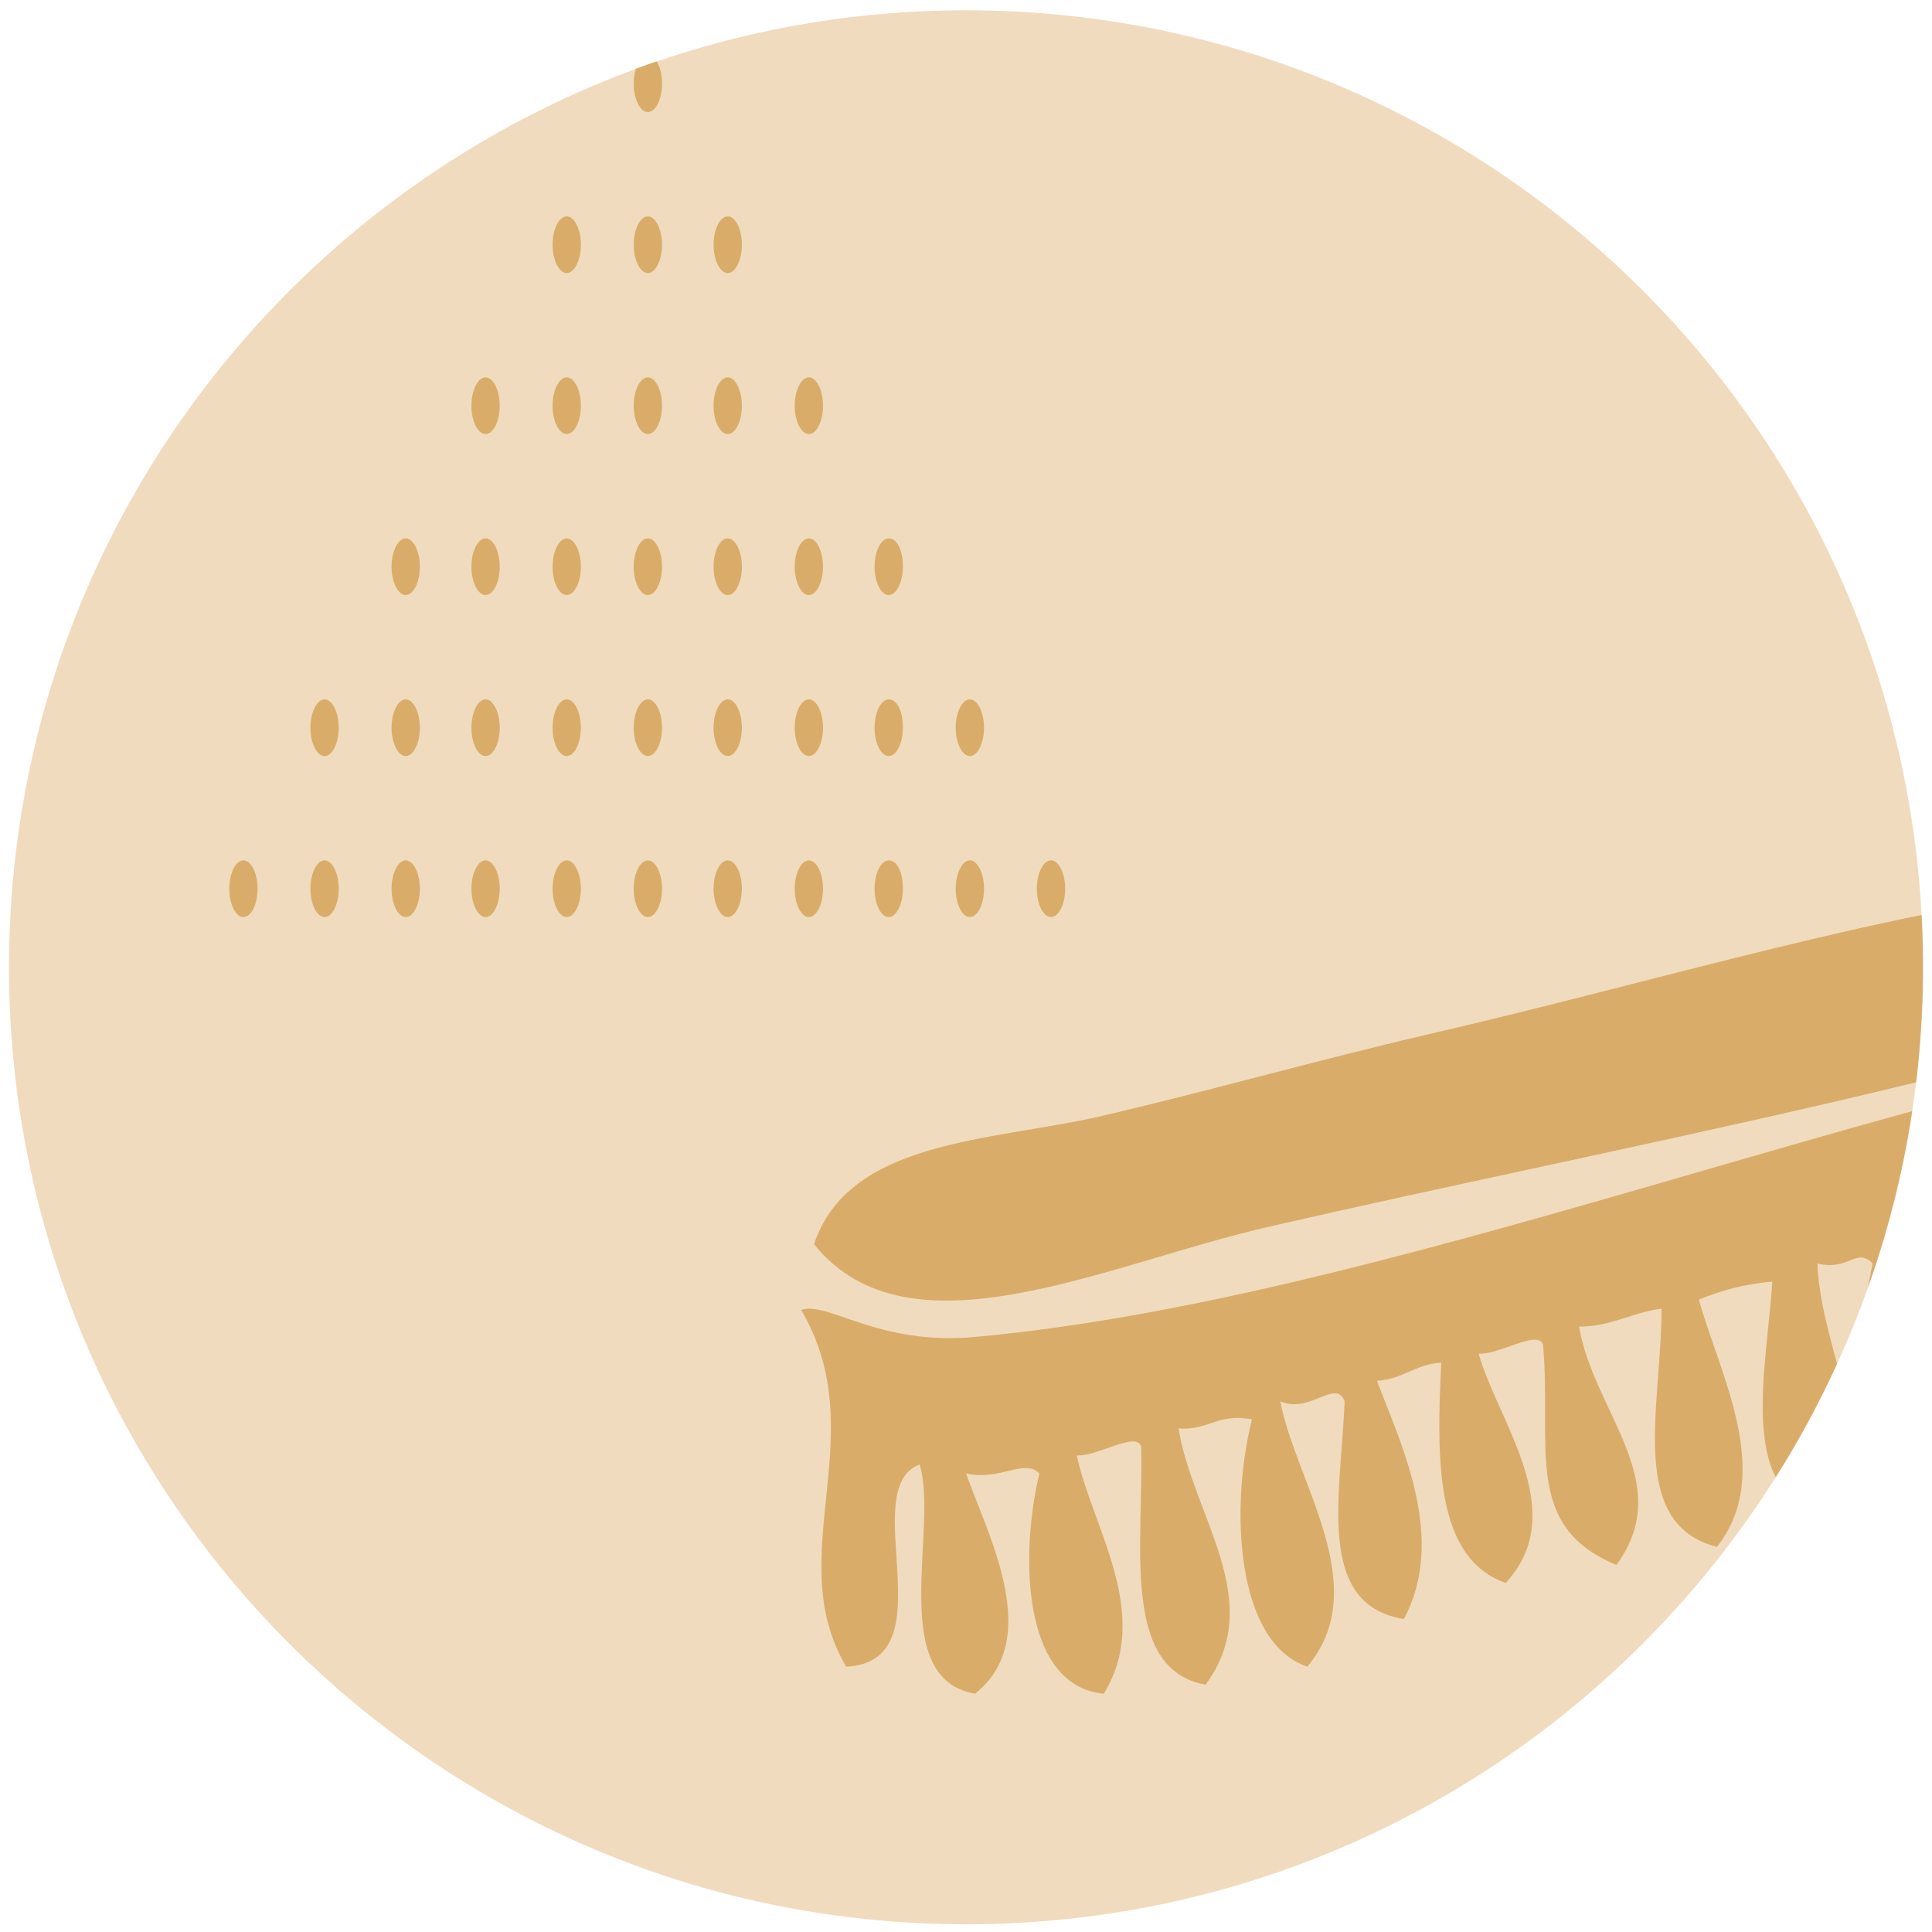 <?xml version="1.0" encoding="utf-8"?>
<!-- Generator: Adobe Illustrator 26.5.0, SVG Export Plug-In . SVG Version: 6.00 Build 0)  -->
<svg version="1.1" id="Ebene_1" xmlns="http://www.w3.org/2000/svg" xmlns:xlink="http://www.w3.org/1999/xlink" x="0px" y="0px"
	 viewBox="0 0 150 150" style="enable-background:new 0 0 150 150;" xml:space="preserve">
<style type="text/css">
	.st0{fill:#F0DBBE;}
	.st1{clip-path:url(#SVGID_00000179606526539056266090000004804094870752873915_);fill:#D9AD69;}
	.st2{clip-path:url(#SVGID_00000143577080944302078630000005690998805974079398_);fill:#D9AD69;}
	.st3{clip-path:url(#SVGID_00000178890071238459294420000001534962469626824612_);fill:#D9AD69;}
	.st4{clip-path:url(#SVGID_00000102520074401582543670000010761682046556837793_);fill:#D9AD69;}
	.st5{clip-path:url(#SVGID_00000127028799004105807350000002900048036581057199_);fill:#D9AD69;}
	.st6{clip-path:url(#SVGID_00000064338818606343859380000000644012979967887790_);fill:#D9AD69;}
	.st7{clip-path:url(#SVGID_00000054228015408223586060000009594752109148653218_);fill:#D9AD69;}
	.st8{clip-path:url(#SVGID_00000072250281852165550770000003633826347037946523_);fill:#D9AD69;}
	.st9{clip-path:url(#SVGID_00000040544407706329495860000004406649438765931658_);fill:#D9AD69;}
	.st10{clip-path:url(#SVGID_00000008137663216680192090000016010822358349855412_);fill:#D9AD69;}
	.st11{clip-path:url(#SVGID_00000018952613696035881990000016846937921357433267_);fill:#D9AD69;}
	.st12{clip-path:url(#SVGID_00000010294595958432502240000004933997812638107313_);fill:#D9AD69;}
	.st13{clip-path:url(#SVGID_00000090283195370933117020000013415893080890335650_);fill:#D9AD69;}
	.st14{clip-path:url(#SVGID_00000172404498646843080840000014910466071472865709_);fill:#D9AD69;}
	.st15{clip-path:url(#SVGID_00000182498123225510144700000005316244294889972890_);fill:#D9AD69;}
	.st16{clip-path:url(#SVGID_00000084503806881715808770000015981783892065523358_);fill:#D9AD69;}
	.st17{clip-path:url(#SVGID_00000088100040466519833010000006128595816651043717_);fill:#D9AD69;}
	.st18{clip-path:url(#SVGID_00000106130158173816259950000017803596570483386015_);fill:#D9AD69;}
	.st19{clip-path:url(#SVGID_00000122706818251013322690000009831556640020438170_);fill:#D9AD69;}
	.st20{clip-path:url(#SVGID_00000049923878047074886260000017462624851012114851_);fill:#D9AD69;}
	.st21{clip-path:url(#SVGID_00000035492462379878634330000015867811771183532969_);fill:#D9AD69;}
	.st22{clip-path:url(#SVGID_00000174560114019348117980000011326894736217649555_);fill:#D9AD69;}
	.st23{clip-path:url(#SVGID_00000051384163318778729490000009589696204230977709_);fill:#D9AD69;}
	.st24{clip-path:url(#SVGID_00000059275014737069071640000006699130718497482624_);fill:#D9AD69;}
	.st25{clip-path:url(#SVGID_00000051354594932716307310000010798433075798562436_);fill:#D9AD69;}
	.st26{clip-path:url(#SVGID_00000052821368018620754430000002121400349311838855_);fill:#D9AD69;}
	.st27{clip-path:url(#SVGID_00000106142093025731690380000016756313044832529077_);fill:#D9AD69;}
	.st28{clip-path:url(#SVGID_00000036949736930896919260000009311770879403287960_);fill:#D9AD69;}
	.st29{clip-path:url(#SVGID_00000025409758834733789820000018238179879331553696_);fill:#D9AD69;}
	.st30{clip-path:url(#SVGID_00000091725974645605305680000010491180573707783040_);fill:#D9AD69;}
	.st31{clip-path:url(#SVGID_00000021840634770232570000000010726221400236747160_);fill:#D9AD69;}
	.st32{clip-path:url(#SVGID_00000036232961438704697370000008137329640759086008_);fill:#D9AD69;}
	.st33{clip-path:url(#SVGID_00000044158379049573288500000013166724174632997764_);fill:#D9AD69;}
	.st34{clip-path:url(#SVGID_00000054250395754028084760000006048809101532873611_);fill:#D9AD69;}
	.st35{clip-path:url(#SVGID_00000039112569755803869210000010072099650587120037_);fill:#D9AD69;}
	.st36{clip-path:url(#SVGID_00000091014058339988994160000004291167746162965427_);fill:#D9AD69;}
	.st37{clip-path:url(#SVGID_00000019675128298124929880000003031832415758972810_);fill:#D9AD69;}
	.st38{clip-path:url(#SVGID_00000013176501163952795190000015727494370977893286_);fill:#D9AD69;}
</style>
<path class="st0" d="M149.3,75.1c0,41-33.3,74.3-74.3,74.3S0.7,116.1,0.7,75.1S34,0.8,75,0.8S149.3,34,149.3,75.1"/>
<g>
	<g>
		<defs>
			<path id="SVGID_1_" d="M0.7,75.1c0,41,33.3,74.3,74.3,74.3s74.3-33.3,74.3-74.3S116,0.8,75,0.8S0.7,34,0.7,75.1"/>
		</defs>
		<clipPath id="SVGID_00000153674152890756979470000017498252875965634443_">
			<use xlink:href="#SVGID_1_"  style="overflow:visible;"/>
		</clipPath>
		<path style="clip-path:url(#SVGID_00000153674152890756979470000017498252875965634443_);fill:#D9AD69;" d="M82.7,69
			c0,1.2-0.5,2.2-1.1,2.2c-0.6,0-1.1-1-1.1-2.2s0.5-2.2,1.1-2.2C82.2,66.8,82.7,67.8,82.7,69"/>
	</g>
	<g>
		<defs>
			<path id="SVGID_00000065759493637495941070000005328801480600494748_" d="M0.7,75.1c0,41,33.3,74.3,74.3,74.3
				s74.3-33.3,74.3-74.3S116,0.8,75,0.8S0.7,34,0.7,75.1"/>
		</defs>
		<clipPath id="SVGID_00000052784999133951964590000009865356191931583663_">
			<use xlink:href="#SVGID_00000065759493637495941070000005328801480600494748_"  style="overflow:visible;"/>
		</clipPath>
		<path style="clip-path:url(#SVGID_00000052784999133951964590000009865356191931583663_);fill:#D9AD69;" d="M76.4,69
			c0,1.2-0.5,2.2-1.1,2.2c-0.6,0-1.1-1-1.1-2.2s0.5-2.2,1.1-2.2C75.9,66.8,76.4,67.8,76.4,69"/>
	</g>
	<g>
		<defs>
			<path id="SVGID_00000035510637183267088350000000534502399834369176_" d="M0.7,75.1c0,41,33.3,74.3,74.3,74.3
				s74.3-33.3,74.3-74.3S116,0.8,75,0.8S0.7,34,0.7,75.1"/>
		</defs>
		<clipPath id="SVGID_00000130638752694234644700000012189096276596829574_">
			<use xlink:href="#SVGID_00000035510637183267088350000000534502399834369176_"  style="overflow:visible;"/>
		</clipPath>
		<path style="clip-path:url(#SVGID_00000130638752694234644700000012189096276596829574_);fill:#D9AD69;" d="M76.4,56.5
			c0,1.2-0.5,2.2-1.1,2.2c-0.6,0-1.1-1-1.1-2.2c0-1.2,0.5-2.2,1.1-2.2C75.9,54.3,76.4,55.3,76.4,56.5"/>
	</g>
	<g>
		<defs>
			<path id="SVGID_00000046304743534460560550000012085150357802398104_" d="M0.7,75.1c0,41,33.3,74.3,74.3,74.3
				s74.3-33.3,74.3-74.3S116,0.8,75,0.8S0.7,34,0.7,75.1"/>
		</defs>
		<clipPath id="SVGID_00000075865769429776906310000002916234644396224190_">
			<use xlink:href="#SVGID_00000046304743534460560550000012085150357802398104_"  style="overflow:visible;"/>
		</clipPath>
		<path style="clip-path:url(#SVGID_00000075865769429776906310000002916234644396224190_);fill:#D9AD69;" d="M70.1,69
			c0,1.2-0.5,2.2-1.1,2.2c-0.6,0-1.1-1-1.1-2.2s0.5-2.2,1.1-2.2C69.7,66.8,70.1,67.8,70.1,69"/>
	</g>
	<g>
		<defs>
			<path id="SVGID_00000025416665265126396570000015735599981864261015_" d="M0.7,75.1c0,41,33.3,74.3,74.3,74.3
				s74.3-33.3,74.3-74.3S116,0.8,75,0.8S0.7,34,0.7,75.1"/>
		</defs>
		<clipPath id="SVGID_00000057111336993394203930000009203469323941756863_">
			<use xlink:href="#SVGID_00000025416665265126396570000015735599981864261015_"  style="overflow:visible;"/>
		</clipPath>
		<path style="clip-path:url(#SVGID_00000057111336993394203930000009203469323941756863_);fill:#D9AD69;" d="M70.1,56.5
			c0,1.2-0.5,2.2-1.1,2.2c-0.6,0-1.1-1-1.1-2.2c0-1.2,0.5-2.2,1.1-2.2C69.7,54.3,70.1,55.3,70.1,56.5"/>
	</g>
	<g>
		<defs>
			<path id="SVGID_00000171713572035314585160000010858214694662280109_" d="M0.7,75.1c0,41,33.3,74.3,74.3,74.3
				s74.3-33.3,74.3-74.3S116,0.8,75,0.8S0.7,34,0.7,75.1"/>
		</defs>
		<clipPath id="SVGID_00000139981328686854554270000007057952925863020974_">
			<use xlink:href="#SVGID_00000171713572035314585160000010858214694662280109_"  style="overflow:visible;"/>
		</clipPath>
		<path style="clip-path:url(#SVGID_00000139981328686854554270000007057952925863020974_);fill:#D9AD69;" d="M70.1,44
			c0,1.2-0.5,2.2-1.1,2.2c-0.6,0-1.1-1-1.1-2.2c0-1.2,0.5-2.2,1.1-2.2C69.7,41.8,70.1,42.8,70.1,44"/>
	</g>
	<g>
		<defs>
			<path id="SVGID_00000147218546590226136730000015705039205154846090_" d="M0.7,75.1c0,41,33.3,74.3,74.3,74.3
				s74.3-33.3,74.3-74.3S116,0.8,75,0.8S0.7,34,0.7,75.1"/>
		</defs>
		<clipPath id="SVGID_00000115514537385420880780000005357454082186945970_">
			<use xlink:href="#SVGID_00000147218546590226136730000015705039205154846090_"  style="overflow:visible;"/>
		</clipPath>
		<path style="clip-path:url(#SVGID_00000115514537385420880780000005357454082186945970_);fill:#D9AD69;" d="M63.9,69
			c0,1.2-0.5,2.2-1.1,2.2c-0.6,0-1.1-1-1.1-2.2s0.5-2.2,1.1-2.2C63.4,66.8,63.9,67.8,63.9,69"/>
	</g>
	<g>
		<defs>
			<path id="SVGID_00000035522504317172684330000002802408385693099169_" d="M0.7,75.1c0,41,33.3,74.3,74.3,74.3
				s74.3-33.3,74.3-74.3S116,0.8,75,0.8S0.7,34,0.7,75.1"/>
		</defs>
		<clipPath id="SVGID_00000082353789769067716470000006747146868568138409_">
			<use xlink:href="#SVGID_00000035522504317172684330000002802408385693099169_"  style="overflow:visible;"/>
		</clipPath>
		<path style="clip-path:url(#SVGID_00000082353789769067716470000006747146868568138409_);fill:#D9AD69;" d="M63.9,56.5
			c0,1.2-0.5,2.2-1.1,2.2c-0.6,0-1.1-1-1.1-2.2c0-1.2,0.5-2.2,1.1-2.2C63.4,54.3,63.9,55.3,63.9,56.5"/>
	</g>
	<g>
		<defs>
			<path id="SVGID_00000129892768225929832780000004041718042637375400_" d="M0.7,75.1c0,41,33.3,74.3,74.3,74.3
				s74.3-33.3,74.3-74.3S116,0.8,75,0.8S0.7,34,0.7,75.1"/>
		</defs>
		<clipPath id="SVGID_00000009591730658774304480000007731468704079964349_">
			<use xlink:href="#SVGID_00000129892768225929832780000004041718042637375400_"  style="overflow:visible;"/>
		</clipPath>
		<path style="clip-path:url(#SVGID_00000009591730658774304480000007731468704079964349_);fill:#D9AD69;" d="M63.9,44
			c0,1.2-0.5,2.2-1.1,2.2c-0.6,0-1.1-1-1.1-2.2c0-1.2,0.5-2.2,1.1-2.2C63.4,41.8,63.9,42.8,63.9,44"/>
	</g>
	<g>
		<defs>
			<path id="SVGID_00000183943323951959181890000013447996902893810822_" d="M0.7,75.1c0,41,33.3,74.3,74.3,74.3
				s74.3-33.3,74.3-74.3S116,0.8,75,0.8S0.7,34,0.7,75.1"/>
		</defs>
		<clipPath id="SVGID_00000134237565630985950180000011467062785007880123_">
			<use xlink:href="#SVGID_00000183943323951959181890000013447996902893810822_"  style="overflow:visible;"/>
		</clipPath>
		<path style="clip-path:url(#SVGID_00000134237565630985950180000011467062785007880123_);fill:#D9AD69;" d="M63.9,31.5
			c0,1.2-0.5,2.2-1.1,2.2c-0.6,0-1.1-1-1.1-2.2c0-1.2,0.5-2.2,1.1-2.2C63.4,29.3,63.9,30.3,63.9,31.5"/>
	</g>
	<g>
		<defs>
			<path id="SVGID_00000126281294486681424080000015428804822881979011_" d="M0.7,75.1c0,41,33.3,74.3,74.3,74.3
				s74.3-33.3,74.3-74.3S116,0.8,75,0.8S0.7,34,0.7,75.1"/>
		</defs>
		<clipPath id="SVGID_00000118360648456406824850000006619504741423825337_">
			<use xlink:href="#SVGID_00000126281294486681424080000015428804822881979011_"  style="overflow:visible;"/>
		</clipPath>
		<path style="clip-path:url(#SVGID_00000118360648456406824850000006619504741423825337_);fill:#D9AD69;" d="M57.6,69
			c0,1.2-0.5,2.2-1.1,2.2c-0.6,0-1.1-1-1.1-2.2s0.5-2.2,1.1-2.2C57.1,66.8,57.6,67.8,57.6,69"/>
	</g>
	<g>
		<defs>
			<path id="SVGID_00000037666378685432430450000004231997651785346990_" d="M0.7,75.1c0,41,33.3,74.3,74.3,74.3
				s74.3-33.3,74.3-74.3S116,0.8,75,0.8S0.7,34,0.7,75.1"/>
		</defs>
		<clipPath id="SVGID_00000181056244661946861280000001911008644450867841_">
			<use xlink:href="#SVGID_00000037666378685432430450000004231997651785346990_"  style="overflow:visible;"/>
		</clipPath>
		<path style="clip-path:url(#SVGID_00000181056244661946861280000001911008644450867841_);fill:#D9AD69;" d="M57.6,56.5
			c0,1.2-0.5,2.2-1.1,2.2c-0.6,0-1.1-1-1.1-2.2c0-1.2,0.5-2.2,1.1-2.2C57.1,54.3,57.6,55.3,57.6,56.5"/>
	</g>
	<g>
		<defs>
			<path id="SVGID_00000111153077010669599540000008525032145356678037_" d="M0.7,75.1c0,41,33.3,74.3,74.3,74.3
				s74.3-33.3,74.3-74.3S116,0.8,75,0.8S0.7,34,0.7,75.1"/>
		</defs>
		<clipPath id="SVGID_00000076593561404382268790000009032727916644868009_">
			<use xlink:href="#SVGID_00000111153077010669599540000008525032145356678037_"  style="overflow:visible;"/>
		</clipPath>
		<path style="clip-path:url(#SVGID_00000076593561404382268790000009032727916644868009_);fill:#D9AD69;" d="M57.6,44
			c0,1.2-0.5,2.2-1.1,2.2c-0.6,0-1.1-1-1.1-2.2c0-1.2,0.5-2.2,1.1-2.2C57.1,41.8,57.6,42.8,57.6,44"/>
	</g>
	<g>
		<defs>
			<path id="SVGID_00000033353351628999707710000012775507839917721490_" d="M0.7,75.1c0,41,33.3,74.3,74.3,74.3
				s74.3-33.3,74.3-74.3S116,0.8,75,0.8S0.7,34,0.7,75.1"/>
		</defs>
		<clipPath id="SVGID_00000068639164249915009180000007170820137330241200_">
			<use xlink:href="#SVGID_00000033353351628999707710000012775507839917721490_"  style="overflow:visible;"/>
		</clipPath>
		<path style="clip-path:url(#SVGID_00000068639164249915009180000007170820137330241200_);fill:#D9AD69;" d="M57.6,31.5
			c0,1.2-0.5,2.2-1.1,2.2c-0.6,0-1.1-1-1.1-2.2c0-1.2,0.5-2.2,1.1-2.2C57.1,29.3,57.6,30.3,57.6,31.5"/>
	</g>
	<g>
		<defs>
			<path id="SVGID_00000096038248259451048220000012395443654538711474_" d="M0.7,75.1c0,41,33.3,74.3,74.3,74.3
				s74.3-33.3,74.3-74.3S116,0.8,75,0.8S0.7,34,0.7,75.1"/>
		</defs>
		<clipPath id="SVGID_00000029006560410232916230000010908217305381073077_">
			<use xlink:href="#SVGID_00000096038248259451048220000012395443654538711474_"  style="overflow:visible;"/>
		</clipPath>
		<path style="clip-path:url(#SVGID_00000029006560410232916230000010908217305381073077_);fill:#D9AD69;" d="M57.6,19
			c0,1.2-0.5,2.2-1.1,2.2c-0.6,0-1.1-1-1.1-2.2c0-1.2,0.5-2.2,1.1-2.2C57.1,16.8,57.6,17.8,57.6,19"/>
	</g>
	<g>
		<defs>
			<path id="SVGID_00000044886766427367266380000012917392430066282938_" d="M0.7,75.1c0,41,33.3,74.3,74.3,74.3
				s74.3-33.3,74.3-74.3S116,0.8,75,0.8S0.7,34,0.7,75.1"/>
		</defs>
		<clipPath id="SVGID_00000137096361656213554710000009567797707636218779_">
			<use xlink:href="#SVGID_00000044886766427367266380000012917392430066282938_"  style="overflow:visible;"/>
		</clipPath>
		<path style="clip-path:url(#SVGID_00000137096361656213554710000009567797707636218779_);fill:#D9AD69;" d="M51.4,69
			c0,1.2-0.5,2.2-1.1,2.2s-1.1-1-1.1-2.2s0.5-2.2,1.1-2.2S51.4,67.8,51.4,69"/>
	</g>
	<g>
		<defs>
			<path id="SVGID_00000152259559713829708500000018003015214387463610_" d="M0.7,75.1c0,41,33.3,74.3,74.3,74.3
				s74.3-33.3,74.3-74.3S116,0.8,75,0.8S0.7,34,0.7,75.1"/>
		</defs>
		<clipPath id="SVGID_00000021832711581585052510000012356966279733130655_">
			<use xlink:href="#SVGID_00000152259559713829708500000018003015214387463610_"  style="overflow:visible;"/>
		</clipPath>
		<path style="clip-path:url(#SVGID_00000021832711581585052510000012356966279733130655_);fill:#D9AD69;" d="M51.4,56.5
			c0,1.2-0.5,2.2-1.1,2.2s-1.1-1-1.1-2.2c0-1.2,0.5-2.2,1.1-2.2S51.4,55.3,51.4,56.5"/>
	</g>
	<g>
		<defs>
			<path id="SVGID_00000072272284747061397810000010169698345003912087_" d="M0.7,75.1c0,41,33.3,74.3,74.3,74.3
				s74.3-33.3,74.3-74.3S116,0.8,75,0.8S0.7,34,0.7,75.1"/>
		</defs>
		<clipPath id="SVGID_00000036233549044266862210000009111136822327983239_">
			<use xlink:href="#SVGID_00000072272284747061397810000010169698345003912087_"  style="overflow:visible;"/>
		</clipPath>
		<path style="clip-path:url(#SVGID_00000036233549044266862210000009111136822327983239_);fill:#D9AD69;" d="M51.4,44
			c0,1.2-0.5,2.2-1.1,2.2s-1.1-1-1.1-2.2c0-1.2,0.5-2.2,1.1-2.2S51.4,42.8,51.4,44"/>
	</g>
	<g>
		<defs>
			<path id="SVGID_00000155849431397805345920000000471785194148706729_" d="M0.7,75.1c0,41,33.3,74.3,74.3,74.3
				s74.3-33.3,74.3-74.3S116,0.8,75,0.8S0.7,34,0.7,75.1"/>
		</defs>
		<clipPath id="SVGID_00000044167422555776267200000006777659452265335697_">
			<use xlink:href="#SVGID_00000155849431397805345920000000471785194148706729_"  style="overflow:visible;"/>
		</clipPath>
		<path style="clip-path:url(#SVGID_00000044167422555776267200000006777659452265335697_);fill:#D9AD69;" d="M51.4,31.5
			c0,1.2-0.5,2.2-1.1,2.2s-1.1-1-1.1-2.2c0-1.2,0.5-2.2,1.1-2.2S51.4,30.3,51.4,31.5"/>
	</g>
	<g>
		<defs>
			<path id="SVGID_00000143589295756903462530000016822078817008071315_" d="M0.7,75.1c0,41,33.3,74.3,74.3,74.3
				s74.3-33.3,74.3-74.3S116,0.8,75,0.8S0.7,34,0.7,75.1"/>
		</defs>
		<clipPath id="SVGID_00000062890809634156148430000000725692831087362476_">
			<use xlink:href="#SVGID_00000143589295756903462530000016822078817008071315_"  style="overflow:visible;"/>
		</clipPath>
		<path style="clip-path:url(#SVGID_00000062890809634156148430000000725692831087362476_);fill:#D9AD69;" d="M51.4,19
			c0,1.2-0.5,2.2-1.1,2.2s-1.1-1-1.1-2.2s0.5-2.2,1.1-2.2S51.4,17.8,51.4,19"/>
	</g>
	<g>
		<defs>
			<path id="SVGID_00000068642965542397582050000017790917224109140609_" d="M0.7,75.1c0,41,33.3,74.3,74.3,74.3
				s74.3-33.3,74.3-74.3S116,0.8,75,0.8S0.7,34,0.7,75.1"/>
		</defs>
		<clipPath id="SVGID_00000004542659502486004040000004278585368388834971_">
			<use xlink:href="#SVGID_00000068642965542397582050000017790917224109140609_"  style="overflow:visible;"/>
		</clipPath>
		<path style="clip-path:url(#SVGID_00000004542659502486004040000004278585368388834971_);fill:#D9AD69;" d="M51.4,6.5
			c0,1.2-0.5,2.2-1.1,2.2s-1.1-1-1.1-2.2s0.5-2.2,1.1-2.2S51.4,5.2,51.4,6.5"/>
	</g>
	<g>
		<defs>
			<path id="SVGID_00000055676336923211314290000013802333133041322127_" d="M0.7,75.1c0,41,33.3,74.3,74.3,74.3
				s74.3-33.3,74.3-74.3S116,0.8,75,0.8S0.7,34,0.7,75.1"/>
		</defs>
		<clipPath id="SVGID_00000005238344242954497770000009695945936136449454_">
			<use xlink:href="#SVGID_00000055676336923211314290000013802333133041322127_"  style="overflow:visible;"/>
		</clipPath>
		<path style="clip-path:url(#SVGID_00000005238344242954497770000009695945936136449454_);fill:#D9AD69;" d="M45.1,69
			c0,1.2-0.5,2.2-1.1,2.2s-1.1-1-1.1-2.2s0.5-2.2,1.1-2.2C44.6,66.8,45.1,67.8,45.1,69"/>
	</g>
	<g>
		<defs>
			<path id="SVGID_00000132766138988151645120000014744625973989500555_" d="M0.7,75.1c0,41,33.3,74.3,74.3,74.3
				s74.3-33.3,74.3-74.3S116,0.8,75,0.8S0.7,34,0.7,75.1"/>
		</defs>
		<clipPath id="SVGID_00000035516475478744205290000001126209027139900544_">
			<use xlink:href="#SVGID_00000132766138988151645120000014744625973989500555_"  style="overflow:visible;"/>
		</clipPath>
		<path style="clip-path:url(#SVGID_00000035516475478744205290000001126209027139900544_);fill:#D9AD69;" d="M45.1,56.5
			c0,1.2-0.5,2.2-1.1,2.2s-1.1-1-1.1-2.2c0-1.2,0.5-2.2,1.1-2.2C44.6,54.3,45.1,55.3,45.1,56.5"/>
	</g>
	<g>
		<defs>
			<path id="SVGID_00000099649622068910358630000017606331358219849902_" d="M0.7,75.1c0,41,33.3,74.3,74.3,74.3
				s74.3-33.3,74.3-74.3S116,0.8,75,0.8S0.7,34,0.7,75.1"/>
		</defs>
		<clipPath id="SVGID_00000033355695462174652230000008835902950814447799_">
			<use xlink:href="#SVGID_00000099649622068910358630000017606331358219849902_"  style="overflow:visible;"/>
		</clipPath>
		<path style="clip-path:url(#SVGID_00000033355695462174652230000008835902950814447799_);fill:#D9AD69;" d="M45.1,44
			c0,1.2-0.5,2.2-1.1,2.2s-1.1-1-1.1-2.2c0-1.2,0.5-2.2,1.1-2.2C44.6,41.8,45.1,42.8,45.1,44"/>
	</g>
	<g>
		<defs>
			<path id="SVGID_00000061466478203916444620000010089474268013945263_" d="M0.7,75.1c0,41,33.3,74.3,74.3,74.3
				s74.3-33.3,74.3-74.3S116,0.8,75,0.8S0.7,34,0.7,75.1"/>
		</defs>
		<clipPath id="SVGID_00000015352614101880836790000011330230603628525742_">
			<use xlink:href="#SVGID_00000061466478203916444620000010089474268013945263_"  style="overflow:visible;"/>
		</clipPath>
		<path style="clip-path:url(#SVGID_00000015352614101880836790000011330230603628525742_);fill:#D9AD69;" d="M45.1,31.5
			c0,1.2-0.5,2.2-1.1,2.2s-1.1-1-1.1-2.2c0-1.2,0.5-2.2,1.1-2.2C44.6,29.3,45.1,30.3,45.1,31.5"/>
	</g>
	<g>
		<defs>
			<path id="SVGID_00000062871331001319501970000004567587930708980913_" d="M0.7,75.1c0,41,33.3,74.3,74.3,74.3
				s74.3-33.3,74.3-74.3S116,0.8,75,0.8S0.7,34,0.7,75.1"/>
		</defs>
		<clipPath id="SVGID_00000049923201295097488470000007082635621737737091_">
			<use xlink:href="#SVGID_00000062871331001319501970000004567587930708980913_"  style="overflow:visible;"/>
		</clipPath>
		<path style="clip-path:url(#SVGID_00000049923201295097488470000007082635621737737091_);fill:#D9AD69;" d="M45.1,19
			c0,1.2-0.5,2.2-1.1,2.2s-1.1-1-1.1-2.2c0-1.2,0.5-2.2,1.1-2.2C44.6,16.8,45.1,17.8,45.1,19"/>
	</g>
	<g>
		<defs>
			<path id="SVGID_00000167363140286276689710000009929337407584803235_" d="M0.7,75.1c0,41,33.3,74.3,74.3,74.3
				s74.3-33.3,74.3-74.3S116,0.8,75,0.8S0.7,34,0.7,75.1"/>
		</defs>
		<clipPath id="SVGID_00000161595448329045280330000011534119347068654762_">
			<use xlink:href="#SVGID_00000167363140286276689710000009929337407584803235_"  style="overflow:visible;"/>
		</clipPath>
		<path style="clip-path:url(#SVGID_00000161595448329045280330000011534119347068654762_);fill:#D9AD69;" d="M38.8,69
			c0,1.2-0.5,2.2-1.1,2.2c-0.6,0-1.1-1-1.1-2.2s0.5-2.2,1.1-2.2C38.3,66.8,38.8,67.8,38.8,69"/>
	</g>
	<g>
		<defs>
			<path id="SVGID_00000027593645310160531830000009331861692730131616_" d="M0.7,75.1c0,41,33.3,74.3,74.3,74.3
				s74.3-33.3,74.3-74.3S116,0.8,75,0.8S0.7,34,0.7,75.1"/>
		</defs>
		<clipPath id="SVGID_00000036227381520032859400000017464533395972515215_">
			<use xlink:href="#SVGID_00000027593645310160531830000009331861692730131616_"  style="overflow:visible;"/>
		</clipPath>
		<path style="clip-path:url(#SVGID_00000036227381520032859400000017464533395972515215_);fill:#D9AD69;" d="M38.8,56.5
			c0,1.2-0.5,2.2-1.1,2.2c-0.6,0-1.1-1-1.1-2.2c0-1.2,0.5-2.2,1.1-2.2C38.3,54.3,38.8,55.3,38.8,56.5"/>
	</g>
	<g>
		<defs>
			<path id="SVGID_00000014611531829178256150000005521468010054863288_" d="M0.7,75.1c0,41,33.3,74.3,74.3,74.3
				s74.3-33.3,74.3-74.3S116,0.8,75,0.8S0.7,34,0.7,75.1"/>
		</defs>
		<clipPath id="SVGID_00000022543474404936675080000012024562401706653581_">
			<use xlink:href="#SVGID_00000014611531829178256150000005521468010054863288_"  style="overflow:visible;"/>
		</clipPath>
		<path style="clip-path:url(#SVGID_00000022543474404936675080000012024562401706653581_);fill:#D9AD69;" d="M38.8,44
			c0,1.2-0.5,2.2-1.1,2.2c-0.6,0-1.1-1-1.1-2.2c0-1.2,0.5-2.2,1.1-2.2C38.3,41.8,38.8,42.8,38.8,44"/>
	</g>
	<g>
		<defs>
			<path id="SVGID_00000040577304240137051420000017532661056391452836_" d="M0.7,75.1c0,41,33.3,74.3,74.3,74.3
				s74.3-33.3,74.3-74.3S116,0.8,75,0.8S0.7,34,0.7,75.1"/>
		</defs>
		<clipPath id="SVGID_00000047023854754233378450000002510931042922145175_">
			<use xlink:href="#SVGID_00000040577304240137051420000017532661056391452836_"  style="overflow:visible;"/>
		</clipPath>
		<path style="clip-path:url(#SVGID_00000047023854754233378450000002510931042922145175_);fill:#D9AD69;" d="M38.8,31.5
			c0,1.2-0.5,2.2-1.1,2.2c-0.6,0-1.1-1-1.1-2.2c0-1.2,0.5-2.2,1.1-2.2C38.3,29.3,38.8,30.3,38.8,31.5"/>
	</g>
	<g>
		<defs>
			<path id="SVGID_00000043442395730198235050000011217979794392320442_" d="M0.7,75.1c0,41,33.3,74.3,74.3,74.3
				s74.3-33.3,74.3-74.3S116,0.8,75,0.8S0.7,34,0.7,75.1"/>
		</defs>
		<clipPath id="SVGID_00000170252796165754216030000003360519764345584559_">
			<use xlink:href="#SVGID_00000043442395730198235050000011217979794392320442_"  style="overflow:visible;"/>
		</clipPath>
		<path style="clip-path:url(#SVGID_00000170252796165754216030000003360519764345584559_);fill:#D9AD69;" d="M32.6,69
			c0,1.2-0.5,2.2-1.1,2.2s-1.1-1-1.1-2.2s0.5-2.2,1.1-2.2C32.1,66.8,32.6,67.8,32.6,69"/>
	</g>
	<g>
		<defs>
			<path id="SVGID_00000135684513945448216950000017844666157558836381_" d="M0.7,75.1c0,41,33.3,74.3,74.3,74.3
				s74.3-33.3,74.3-74.3S116,0.8,75,0.8S0.7,34,0.7,75.1"/>
		</defs>
		<clipPath id="SVGID_00000001638555705486991790000013097312545499592127_">
			<use xlink:href="#SVGID_00000135684513945448216950000017844666157558836381_"  style="overflow:visible;"/>
		</clipPath>
		<path style="clip-path:url(#SVGID_00000001638555705486991790000013097312545499592127_);fill:#D9AD69;" d="M32.6,56.5
			c0,1.2-0.5,2.2-1.1,2.2s-1.1-1-1.1-2.2c0-1.2,0.5-2.2,1.1-2.2C32.1,54.3,32.6,55.3,32.6,56.5"/>
	</g>
	<g>
		<defs>
			<path id="SVGID_00000134240500398645671660000006437584920839414674_" d="M0.7,75.1c0,41,33.3,74.3,74.3,74.3
				s74.3-33.3,74.3-74.3S116,0.8,75,0.8S0.7,34,0.7,75.1"/>
		</defs>
		<clipPath id="SVGID_00000019659277418202211150000004377850144652790929_">
			<use xlink:href="#SVGID_00000134240500398645671660000006437584920839414674_"  style="overflow:visible;"/>
		</clipPath>
		<path style="clip-path:url(#SVGID_00000019659277418202211150000004377850144652790929_);fill:#D9AD69;" d="M32.6,44
			c0,1.2-0.5,2.2-1.1,2.2s-1.1-1-1.1-2.2c0-1.2,0.5-2.2,1.1-2.2C32.1,41.8,32.6,42.8,32.6,44"/>
	</g>
	<g>
		<defs>
			<path id="SVGID_00000137832050013994183010000016377241771700071344_" d="M0.7,75.1c0,41,33.3,74.3,74.3,74.3
				s74.3-33.3,74.3-74.3S116,0.8,75,0.8S0.7,34,0.7,75.1"/>
		</defs>
		<clipPath id="SVGID_00000100345589318942859030000007602769440640227985_">
			<use xlink:href="#SVGID_00000137832050013994183010000016377241771700071344_"  style="overflow:visible;"/>
		</clipPath>
		<path style="clip-path:url(#SVGID_00000100345589318942859030000007602769440640227985_);fill:#D9AD69;" d="M26.3,69
			c0,1.2-0.5,2.2-1.1,2.2c-0.6,0-1.1-1-1.1-2.2s0.5-2.2,1.1-2.2C25.8,66.8,26.3,67.8,26.3,69"/>
	</g>
	<g>
		<defs>
			<path id="SVGID_00000141433224792679276630000006859723173324261819_" d="M0.7,75.1c0,41,33.3,74.3,74.3,74.3
				s74.3-33.3,74.3-74.3S116,0.8,75,0.8S0.7,34,0.7,75.1"/>
		</defs>
		<clipPath id="SVGID_00000024703145258515069160000007027096857971717302_">
			<use xlink:href="#SVGID_00000141433224792679276630000006859723173324261819_"  style="overflow:visible;"/>
		</clipPath>
		<path style="clip-path:url(#SVGID_00000024703145258515069160000007027096857971717302_);fill:#D9AD69;" d="M26.3,56.5
			c0,1.2-0.5,2.2-1.1,2.2c-0.6,0-1.1-1-1.1-2.2c0-1.2,0.5-2.2,1.1-2.2C25.8,54.3,26.3,55.3,26.3,56.5"/>
	</g>
	<g>
		<defs>
			<path id="SVGID_00000067929202175635142170000017127758856087117490_" d="M0.7,75.1c0,41,33.3,74.3,74.3,74.3
				s74.3-33.3,74.3-74.3S116,0.8,75,0.8S0.7,34,0.7,75.1"/>
		</defs>
		<clipPath id="SVGID_00000051354133072918994930000003495765191952859557_">
			<use xlink:href="#SVGID_00000067929202175635142170000017127758856087117490_"  style="overflow:visible;"/>
		</clipPath>
		<path style="clip-path:url(#SVGID_00000051354133072918994930000003495765191952859557_);fill:#D9AD69;" d="M20,69
			c0,1.2-0.5,2.2-1.1,2.2c-0.6,0-1.1-1-1.1-2.2s0.5-2.2,1.1-2.2C19.5,66.8,20,67.8,20,69"/>
	</g>
	<g>
		<defs>
			<path id="SVGID_00000033370635015169470020000011624527463155459760_" d="M0.7,75.1c0,41,33.3,74.3,74.3,74.3
				s74.3-33.3,74.3-74.3S116,0.8,75,0.8S0.7,34,0.7,75.1"/>
		</defs>
		<clipPath id="SVGID_00000137833707628094467130000000183147213235831970_">
			<use xlink:href="#SVGID_00000033370635015169470020000011624527463155459760_"  style="overflow:visible;"/>
		</clipPath>
		<path style="clip-path:url(#SVGID_00000137833707628094467130000000183147213235831970_);fill:#D9AD69;" d="M180.5,74.6
			c-22.1,8.5-54.3,14.3-81.8,20.6c-12.8,2.9-28.1,10.6-35.5,1.4c2.7-8.1,13.7-8,22.1-9.9c8.2-1.9,17-4.4,25.6-6.4
			c17.8-4.1,36.5-9.9,51.9-11.4C170.4,68.2,177.2,69.3,180.5,74.6"/>
	</g>
	<g>
		<defs>
			<path id="SVGID_00000092420698367925645330000001090674914915473329_" d="M0.7,75.1c0,41,33.3,74.3,74.3,74.3
				s74.3-33.3,74.3-74.3S116,0.8,75,0.8S0.7,34,0.7,75.1"/>
		</defs>
		<clipPath id="SVGID_00000052798252752863240070000009639281520253388208_">
			<use xlink:href="#SVGID_00000092420698367925645330000001090674914915473329_"  style="overflow:visible;"/>
		</clipPath>
		<path style="clip-path:url(#SVGID_00000052798252752863240070000009639281520253388208_);fill:#D9AD69;" d="M104.4,108.8
			c-0.7-1.8-2.7,1-5,0c1.2,6.3,7.3,14.4,2.1,20.6c-5.6-1.9-6-12.4-4.3-19.2c-2.7-0.5-3.4,0.9-5.7,0.7c1.1,6.8,6.9,13.4,2.1,19.9
			c-6.6-1.2-4.8-10.9-5-18.5c-0.4-1.2-3.4,0.8-5,0.7c1.2,5.6,5.9,12.3,2.1,18.5c-6.4-0.6-6.5-10.9-5-17.1c-1.2-1.2-3,0.6-5.7,0
			c1.8,5,6,12.9,0.7,17.1c-6.9-1.2-2.8-12.9-4.3-17.8c-5,1.9,2.3,15.3-5.7,15.7c-5.1-8.6,2.2-18-3.5-27.7c2.1-0.7,6,2.8,13.5,2.1
			c31.9-2.9,71-19.5,102.4-24.2c2.3-0.1,2.1-2.6,4.3-2.9c-0.2,4.8,1.1,11-2.9,12.1c0.8,6,5,12,0.7,17.1c-6-1.8-3.8-9.9-3.5-16.3
			c-2.2-0.5-2.1,1.2-4.3,0.7c0.6,6.8,5,12.9,0,17.8c-5.9-1.2-4.2-10.6-3.5-16.3c-1.6-0.2-2.7,0.1-3.5,0.7c-0.1,5.2,5.1,14.1,0,19.2
			c-6.8-2.6-3.9-10.2-3.5-17.8c-0.9-1.3-3.9,1.3-6.4,0.7c1.6,5.9,6.7,13.3,2.1,19.2c-6.4-1.2-4.8-10.4-5-17.8
			c-2.2-0.5-2.6,0.7-4.3,0.7c0.8,6.3,5.8,11.9,2.1,18.5c-6.8-0.2-6.4-11-5-17.1c-1.3-1.3-1.8,0.6-4.3,0c0.3,7.3,5.4,14,0,19.2
			c-6.2-1.7-3.9-11.3-3.5-17.8c-2.2,0.2-4,0.7-5.7,1.4c1.6,5.8,5.9,13.5,1.4,19.2c-7-1.8-4.3-10.9-4.3-18.5
			c-2.3,0.3-3.9,1.4-6.4,1.4c1.1,6.6,7.6,12.1,2.9,18.5c-7.3-3-5-9.2-5.7-17.1c-0.4-1.2-3.4,0.8-5,0.7c1.5,5.3,7.2,12.3,2.1,17.8
			c-5.4-1.9-5.4-9.3-5-17.1c-2,0.1-3,1.3-5,1.4c2,5.2,5.4,12.3,2.1,18.5C102.1,124.6,104.1,116.1,104.4,108.8"/>
	</g>
</g>
</svg>
